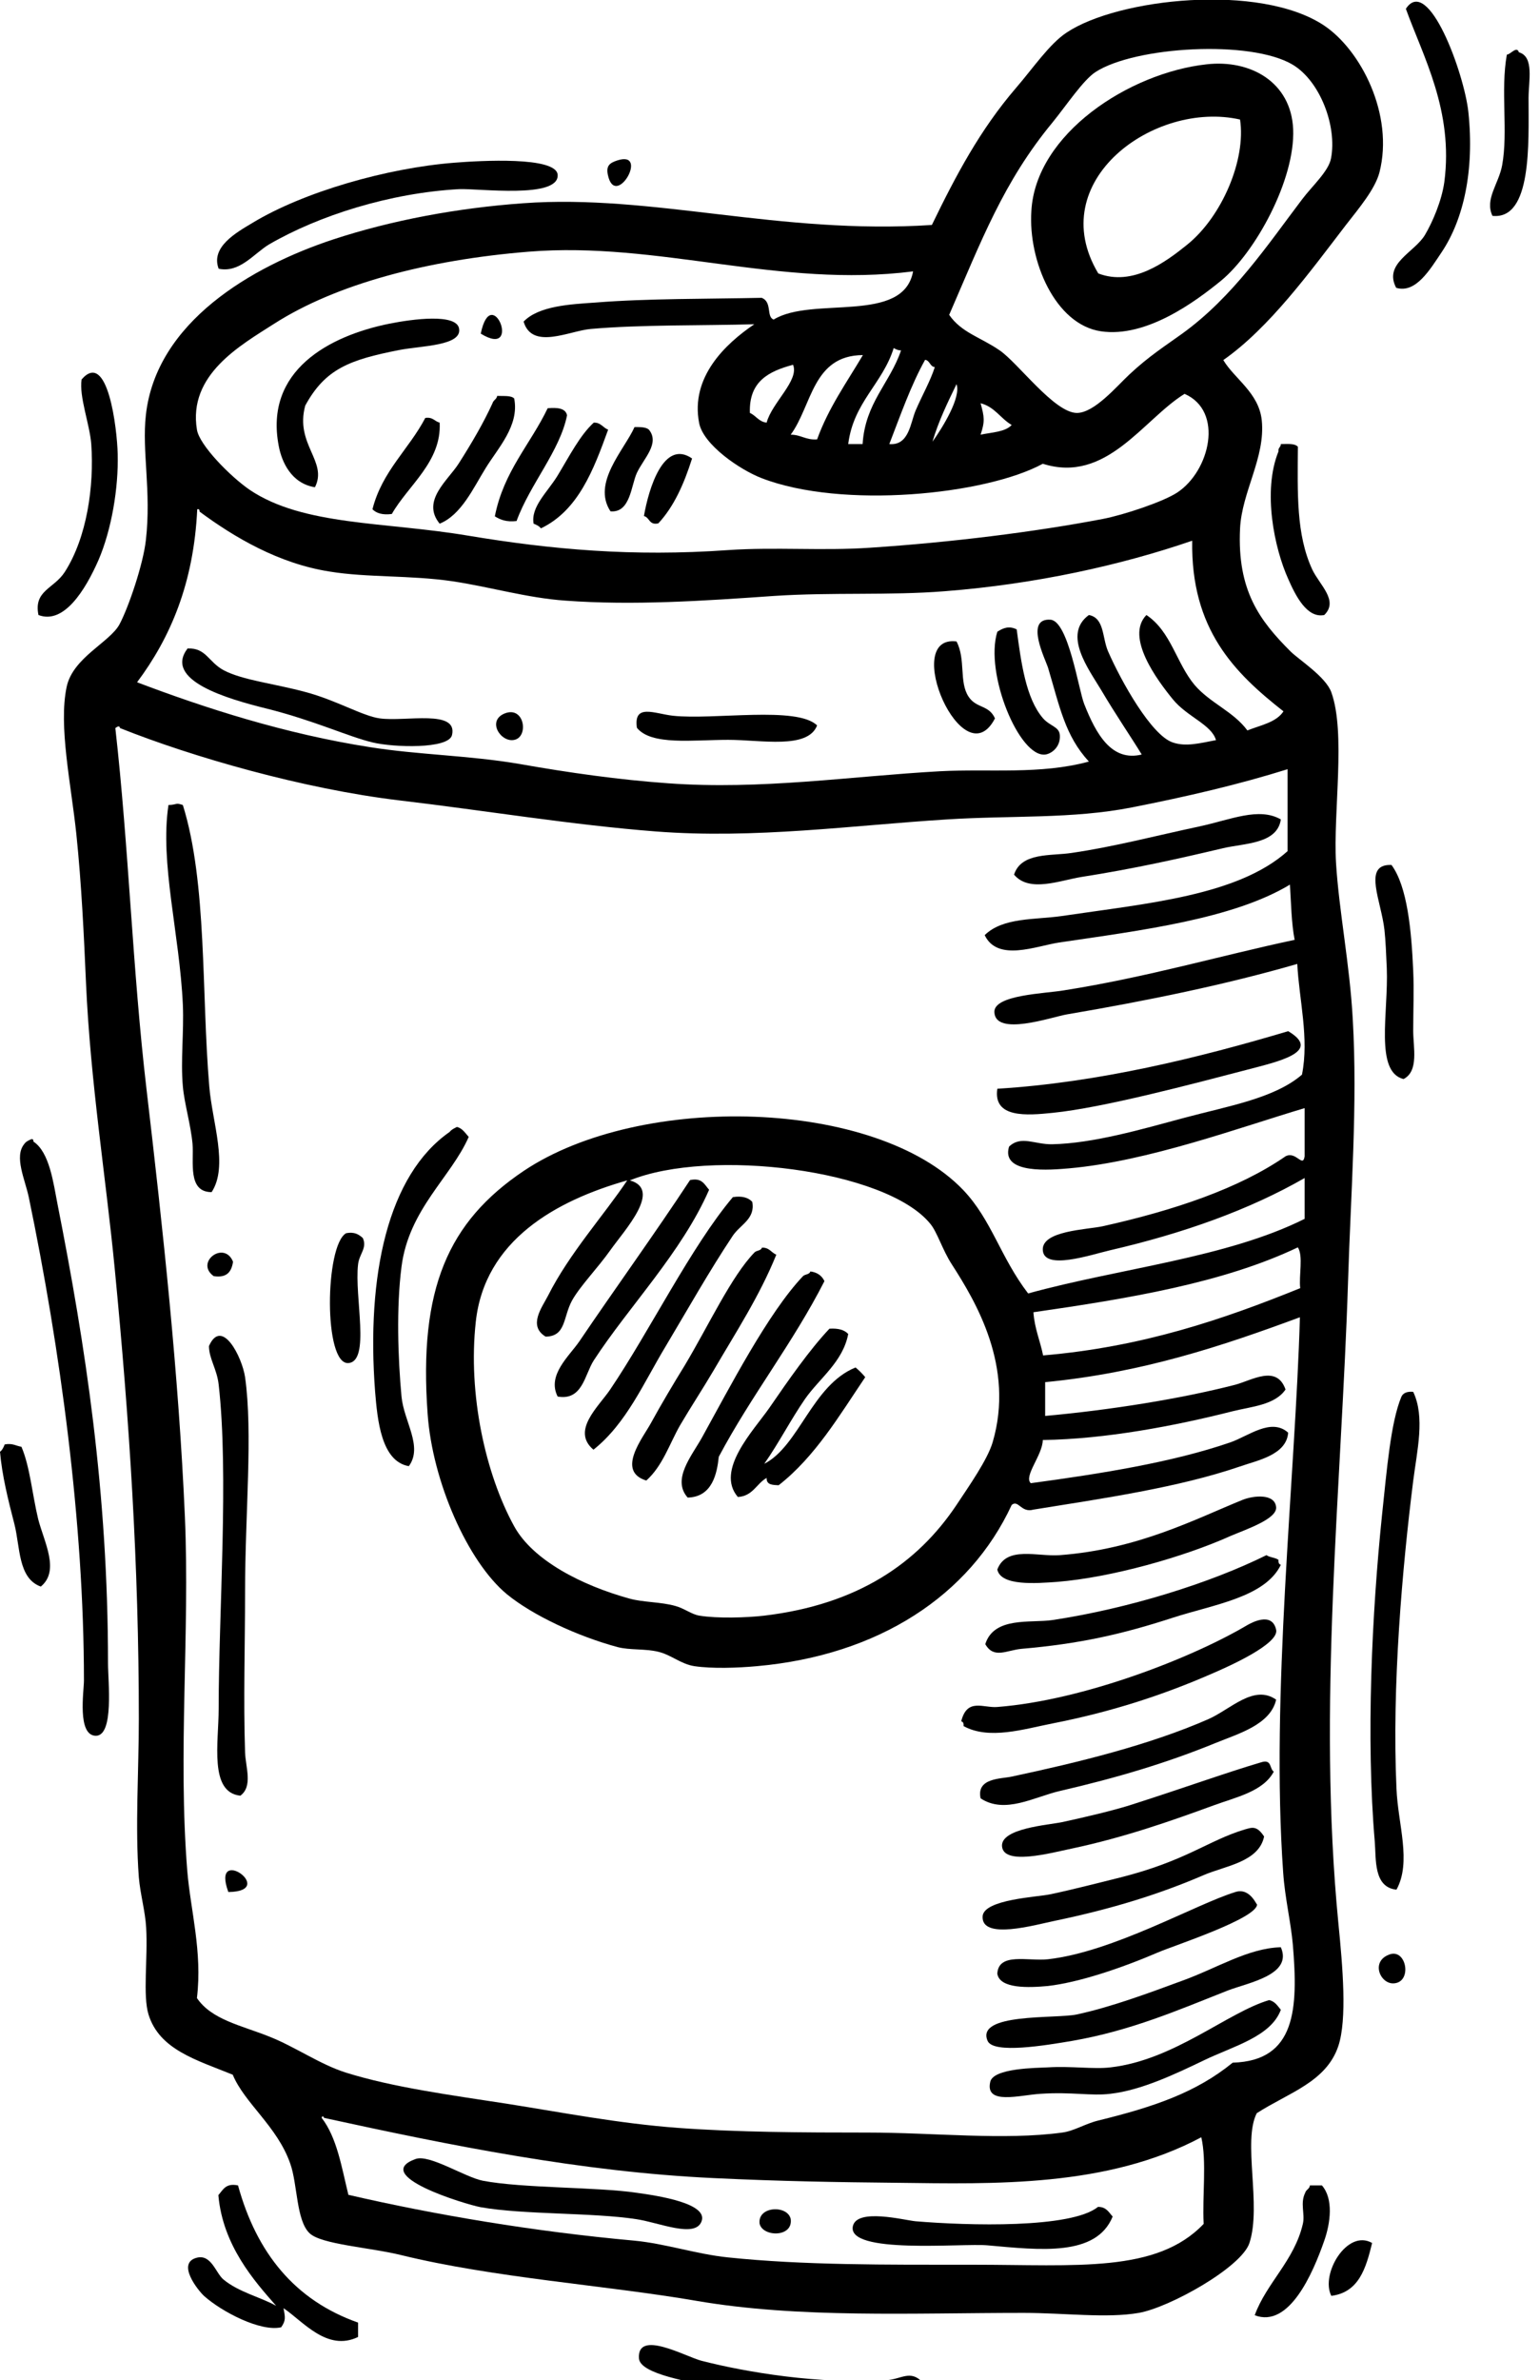 <?xml version="1.0" encoding="utf-8"?>
<!-- Generator: Adobe Illustrator 26.2.1, SVG Export Plug-In . SVG Version: 6.00 Build 0)  -->
<svg version="1.1" id="Capa_1" xmlns="http://www.w3.org/2000/svg" xmlns:xlink="http://www.w3.org/1999/xlink" x="0px" y="0px"
	 viewBox="0 0 52.47 81.04" style="enable-background:new 0 0 52.47 81.04;" xml:space="preserve">
<style type="text/css">
	.st0{fill-rule:evenodd;clip-rule:evenodd;}
</style>
<g>
	<path class="st0" d="M47.57,9.8c-0.44-0.83,0.62-1.2,0.98-1.8c0.26-0.44,0.57-1.16,0.66-1.8c0.32-2.43-0.73-4.29-1.31-5.9
		c0.76-1.17,1.99,2.2,2.13,3.52c0.21,2-0.17,3.65-0.9,4.75C48.72,9.18,48.24,10,47.57,9.8z"/>
	<path class="st0" d="M41.68,12.26c0.38,0.64,1.21,1.11,1.31,2.05c0.13,1.27-0.68,2.43-0.74,3.69c-0.1,2.11,0.67,3.13,1.72,4.18
		c0.27,0.27,1.2,0.86,1.39,1.39c0.5,1.39,0.06,4.08,0.16,5.81c0.1,1.63,0.47,3.47,0.57,5.32c0.17,2.9-0.07,5.98-0.16,8.92
		c-0.22,6.96-1.05,14.49-0.33,21.86c0.15,1.51,0.3,3.27,0,4.18c-0.41,1.23-1.69,1.59-2.78,2.29c-0.49,0.95,0.17,3.14-0.25,4.42
		c-0.27,0.83-2.73,2.2-3.77,2.38c-1.09,0.19-2.54,0-3.93,0c-3.8,0-7.64,0.19-11.14-0.41c-3.08-0.53-6.89-0.78-10.07-1.56
		c-1.06-0.26-2.71-0.36-3.11-0.74c-0.46-0.43-0.41-1.67-0.66-2.37c-0.44-1.27-1.56-2.06-1.96-3.03c-1.23-0.5-2.5-0.85-2.87-2.05
		c-0.2-0.65-0.02-1.92-0.08-2.95c-0.03-0.56-0.2-1.14-0.25-1.72c-0.13-1.74,0-3.61,0-5.4c0-5.24-0.32-10.16-0.82-15.31
		c-0.3-3.11-0.83-6.36-0.98-9.74c-0.07-1.59-0.15-3.35-0.33-5.08c-0.18-1.7-0.61-3.67-0.33-5c0.21-1,1.47-1.52,1.8-2.13
		c0.31-0.58,0.81-2.05,0.9-2.87c0.19-1.66-0.14-3.03,0-4.26c0.35-3.16,3.6-5.06,6.39-5.98c1.98-0.65,4.23-1.07,6.47-1.23
		c4.41-0.32,8.71,1.08,13.92,0.74c0.82-1.69,1.64-3.24,2.87-4.67c0.57-0.66,1.14-1.5,1.72-1.88c1.75-1.17,6.58-1.69,8.76-0.25
		C46.37,1.7,47.5,3.91,47,5.87c-0.15,0.57-0.69,1.21-1.15,1.8C44.63,9.26,43.25,11.16,41.68,12.26z M34.06,11.93
		c0.62,0.42,1.85,2.11,2.62,2.13c0.6,0.01,1.37-0.91,1.8-1.31c0.66-0.62,1.26-1,1.8-1.39c1.73-1.25,2.9-3.01,4.09-4.58
		c0.34-0.45,0.9-0.95,0.98-1.39c0.21-1.09-0.37-2.63-1.31-3.19c-1.43-0.85-5.36-0.62-6.71,0.25c-0.42,0.27-0.99,1.13-1.47,1.72
		c-1.67,2.02-2.42,4.02-3.52,6.55C32.76,11.33,33.41,11.48,34.06,11.93z M18.01,8.57c-3.45,0.28-6.56,1.1-8.68,2.46
		c-1.14,0.73-2.93,1.73-2.62,3.6c0.08,0.52,1.13,1.59,1.8,2.05c1.83,1.23,4.61,1.08,7.45,1.56c2.83,0.47,5.59,0.72,8.84,0.49
		c1.61-0.11,3.22,0.03,4.83-0.08c2.75-0.18,5.64-0.54,7.94-0.98c0.73-0.14,2.07-0.59,2.54-0.9c1.11-0.73,1.6-2.77,0.25-3.36
		c-1.41,0.87-2.66,3.07-4.83,2.38c-1.95,1.06-6.84,1.55-9.58,0.49c-0.75-0.29-1.99-1.14-2.13-1.88c-0.3-1.56,0.89-2.69,1.88-3.36
		c-1.76,0.05-3.86,0.01-5.57,0.16c-0.72,0.06-2,0.73-2.29-0.25c0.52-0.54,1.6-0.59,2.46-0.65c1.74-0.14,3.83-0.12,5.65-0.16
		c0.37,0.14,0.15,0.65,0.41,0.74c1.32-0.81,4.42,0.17,4.75-1.64C26.56,9.82,22.44,8.21,18.01,8.57z M28.9,15.12
		c0.16,0,0.33,0,0.49,0c0.09-1.41,0.93-2.07,1.31-3.19c-0.11,0-0.18-0.04-0.25-0.08C30.07,13.07,29.08,13.69,28.9,15.12z
		 M26.94,14.8c0.35,0,0.52,0.19,0.9,0.16c0.39-1.08,1.01-1.94,1.56-2.87C27.68,12.1,27.67,13.81,26.94,14.8z M30.3,15.12
		c0.68,0.06,0.72-0.74,0.9-1.15c0.22-0.51,0.5-1,0.65-1.47c-0.17-0.02-0.16-0.22-0.33-0.25C31.03,13.13,30.68,14.14,30.3,15.12z
		 M27.02,12.42c-0.82,0.22-1.51,0.56-1.47,1.64c0.21,0.09,0.3,0.3,0.57,0.33C26.3,13.71,27.24,12.95,27.02,12.42z M31.77,15.04
		c0.35-0.49,0.98-1.51,0.82-1.96C32.29,13.7,31.98,14.33,31.77,15.04z M33.41,14.8c0.38-0.08,0.84-0.09,1.06-0.33
		c-0.38-0.22-0.58-0.62-1.06-0.74C33.54,14.2,33.56,14.35,33.41,14.8z M4.67,23.23c2.32,0.88,5.05,1.76,7.94,2.21
		c1.63,0.26,3.38,0.28,5.08,0.57c1.7,0.3,3.39,0.54,5.08,0.66c3.17,0.23,6.2-0.24,9.25-0.41c1.71-0.09,3.42,0.12,5.08-0.33
		c-0.81-0.88-0.99-1.85-1.39-3.19c-0.09-0.29-0.81-1.7,0.08-1.64c0.61,0.04,0.96,2.39,1.15,2.87c0.41,1.04,0.94,1.97,1.96,1.72
		c-0.32-0.53-0.89-1.36-1.39-2.21c-0.4-0.67-1.32-1.88-0.41-2.54c0.53,0.1,0.45,0.76,0.65,1.23c0.45,1.03,1.48,2.87,2.21,3.11
		c0.44,0.15,0.9,0.03,1.47-0.08c-0.15-0.53-0.98-0.79-1.47-1.39c-0.53-0.65-1.63-2.12-0.9-2.87c0.84,0.56,1.02,1.64,1.64,2.38
		c0.53,0.62,1.32,0.9,1.8,1.55c0.45-0.18,0.98-0.27,1.23-0.65c-1.67-1.31-3.16-2.79-3.11-5.81c-2.41,0.83-5.34,1.48-8.43,1.72
		c-1.88,0.15-3.83,0.03-5.81,0.16c-2.42,0.17-4.81,0.33-7.12,0.16c-1.3-0.09-2.57-0.47-3.85-0.66c-1.44-0.21-2.9-0.12-4.18-0.33
		C9.5,19.19,7.99,18.3,6.8,17.42c0-0.05-0.01-0.1-0.08-0.08C6.6,19.87,5.8,21.72,4.67,23.23z M38.57,27.49
		c-2.03,0.4-4.12,0.27-6.31,0.41c-3.2,0.2-6.54,0.67-9.91,0.41c-2.85-0.22-5.87-0.72-8.76-1.06c-3.26-0.39-7.05-1.48-9.5-2.46
		c-0.02-0.1-0.09-0.05-0.16,0c0.46,4.07,0.58,8.18,1.06,12.28c0.56,4.76,1.1,9.74,1.31,14.58c0.17,3.96-0.24,8.02,0.08,12.04
		c0.11,1.35,0.52,2.75,0.33,4.34c0.5,0.74,1.51,0.93,2.46,1.31c0.89,0.35,1.73,0.95,2.62,1.23c1.6,0.5,3.54,0.76,5.49,1.06
		c1.9,0.3,3.8,0.67,5.81,0.82c2.02,0.15,4.27,0.16,6.47,0.16c2.25,0,4.65,0.27,6.63,0c0.4-0.05,0.78-0.3,1.23-0.41
		c1.92-0.47,3.34-0.96,4.58-1.97c2.16-0.06,2.23-1.85,2.05-4.01c-0.07-0.79-0.27-1.59-0.33-2.46c-0.43-6.07,0.41-13.42,0.57-18.91
		c-2.65,0.98-5.37,1.89-8.68,2.21c0,0.38,0,0.76,0,1.15c2.21-0.2,4.6-0.58,6.47-1.06c0.57-0.15,1.42-0.7,1.72,0.16
		c-0.36,0.53-1.16,0.58-1.8,0.74c-1.97,0.5-4.34,0.95-6.47,0.98c-0.01,0.52-0.66,1.23-0.41,1.47c2.37-0.32,4.83-0.71,6.8-1.39
		c0.61-0.21,1.39-0.85,1.97-0.33c-0.06,0.76-1.04,0.94-1.64,1.15c-2.1,0.72-4.68,1.09-7.04,1.47c-0.42,0.12-0.51-0.35-0.74-0.16
		c-1.43,3.09-4.54,5.12-8.68,5.49c-0.66,0.06-1.52,0.09-2.13,0c-0.46-0.07-0.78-0.38-1.23-0.49c-0.45-0.11-0.97-0.05-1.39-0.16
		c-1.37-0.37-2.89-1.08-3.77-1.8c-1.34-1.11-2.54-3.85-2.7-6.14c-0.31-4.26,0.7-6.54,3.27-8.27c4-2.68,12.01-2.46,14.98,0.65
		c0.97,1.02,1.26,2.28,2.21,3.52c3.12-0.86,6.76-1.21,9.42-2.54c0-0.46,0-0.93,0-1.39c-1.88,1.08-4.12,1.88-6.63,2.46
		c-0.68,0.16-2.24,0.69-2.29,0c-0.05-0.67,1.5-0.7,2.05-0.82c2.42-0.54,4.63-1.28,6.22-2.38c0.36-0.19,0.59,0.41,0.65,0
		c0-0.55,0-1.09,0-1.64c-2.22,0.66-5.33,1.81-8.02,2.05c-0.6,0.05-2.34,0.22-2.05-0.74c0.41-0.39,0.87-0.07,1.47-0.08
		c1.4-0.03,3.05-0.51,4.5-0.9c1.49-0.4,3.07-0.66,4.01-1.47c0.25-1.24-0.1-2.57-0.16-3.77c-2.42,0.7-5.09,1.25-7.86,1.72
		c-0.51,0.09-2.43,0.76-2.46-0.08c-0.02-0.59,1.73-0.63,2.37-0.74c2.85-0.45,5.36-1.19,7.86-1.72c-0.11-0.57-0.12-1.25-0.16-1.88
		c-1.94,1.17-5.08,1.56-7.86,1.97c-0.79,0.12-2.1,0.67-2.54-0.25c0.62-0.61,1.71-0.52,2.62-0.65c2.9-0.43,6-0.69,7.7-2.21
		c0-0.93,0-1.86,0-2.79C42.21,26.71,40.45,27.12,38.57,27.49z M16.21,45.01c-0.27,2.46,0.33,5.18,1.31,6.96
		c0.64,1.16,2.3,2.01,3.93,2.46c0.47,0.13,1.07,0.11,1.56,0.25c0.3,0.08,0.56,0.29,0.82,0.33c0.61,0.1,1.61,0.07,2.21,0
		c3.18-0.38,5.22-1.78,6.55-3.77c0.43-0.65,1.05-1.53,1.23-2.13c0.76-2.58-0.58-4.8-1.39-6.06c-0.32-0.49-0.5-1.11-0.74-1.39
		c-1.51-1.84-7.5-2.58-10.23-1.47c1.11,0.31-0.17,1.68-0.66,2.37c-0.43,0.61-1.03,1.22-1.31,1.72c-0.31,0.57-0.2,1.22-0.9,1.23
		c-0.61-0.37-0.12-1,0.08-1.39c0.73-1.45,1.92-2.76,2.7-3.93C18.94,40.88,16.51,42.23,16.21,45.01z M35.21,44.68
		c0.04,0.56,0.23,0.97,0.33,1.47c3.4-0.29,6.14-1.23,8.76-2.29c-0.05-0.44,0.11-1.09-0.08-1.39C41.68,43.68,38.47,44.21,35.21,44.68
		z M11.87,74.73c2.94,0.68,6.32,1.25,9.74,1.56c1.06,0.1,2.12,0.46,3.19,0.57c2.58,0.27,5.37,0.25,8.35,0.25
		c3.54,0,6.26,0.29,7.86-1.39c-0.05-0.96,0.11-2.13-0.08-2.95c-3.21,1.71-7.06,1.59-10.4,1.55c-2.02-0.02-3.91-0.05-6.22-0.16
		c-4.51-0.21-8.96-1.11-13.27-2.05c0-0.04-0.07-0.09-0.08,0C11.48,72.78,11.64,73.79,11.87,74.73z"/>
	<path class="st0" d="M51.75,1.78c0.53,0.15,0.33,0.98,0.33,1.56c0,1.53,0.12,4.15-1.23,4.01c-0.27-0.57,0.21-1.08,0.33-1.72
		c0.21-1.16-0.06-2.53,0.16-3.77C51.46,1.86,51.68,1.55,51.75,1.78z"/>
	<path class="st0" d="M41.11,2.19c1.49-0.17,2.88,0.6,2.95,2.21c0.07,1.72-1.29,4.2-2.46,5.16c-0.86,0.7-2.54,1.95-4.09,1.72
		c-1.56-0.23-2.48-2.4-2.37-4.09C35.28,4.56,38.47,2.48,41.11,2.19z M37.42,9.31c1.17,0.45,2.3-0.39,3.03-0.98
		c1.18-0.95,2.01-2.89,1.8-4.26C39.33,3.41,35.54,6.17,37.42,9.31z"/>
	<path class="st0" d="M21.04,5.46c1.1-0.35-0.08,1.69-0.33,0.49C20.65,5.65,20.76,5.55,21.04,5.46z"/>
	<path class="st0" d="M7.45,9.15C7.17,8.41,8.05,7.92,8.6,7.59c1.75-1.06,4.59-1.87,6.88-2.05c0.88-0.07,3.47-0.22,3.52,0.41
		c0.06,0.83-2.71,0.46-3.36,0.49c-2.36,0.13-4.78,0.9-6.47,1.88C8.64,8.64,8.17,9.3,7.45,9.15z"/>
	<path class="st0" d="M16.38,11.36C16.75,9.56,17.81,12.24,16.38,11.36L16.38,11.36z"/>
	<path class="st0" d="M10.4,13.81c-0.36,1.32,0.78,1.9,0.33,2.78c-0.81-0.13-1.13-0.87-1.23-1.39c-0.51-2.59,1.73-3.77,3.77-4.18
		c0.8-0.16,2.27-0.35,2.37,0.16c0.12,0.6-1.3,0.59-2.05,0.74C11.91,12.25,11.08,12.56,10.4,13.81z"/>
	<path class="st0" d="M1.31,20.94c-0.17-0.84,0.53-0.89,0.9-1.47c0.75-1.17,1-2.91,0.9-4.34c-0.05-0.68-0.42-1.62-0.33-2.21
		c0.89-1.03,1.21,1.67,1.23,2.54c0.03,1.16-0.21,2.57-0.65,3.6C2.9,20.11,2.17,21.27,1.31,20.94z"/>
	<path class="st0" d="M17.52,13.57c0.18,0.93-0.56,1.69-0.98,2.38c-0.41,0.66-0.82,1.58-1.56,1.88c-0.64-0.78,0.29-1.48,0.65-2.05
		c0.44-0.69,0.85-1.39,1.15-2.05c0.03-0.11,0.14-0.13,0.16-0.25C17.17,13.49,17.42,13.46,17.52,13.57z"/>
	<path class="st0" d="M19.32,14.14c-0.24,1.21-1.26,2.34-1.72,3.6c-0.34,0.04-0.55-0.04-0.74-0.16c0.3-1.53,1.21-2.45,1.8-3.68
		C19,13.87,19.27,13.9,19.32,14.14z"/>
	<path class="st0" d="M13.35,17.5c-0.31,0.04-0.52-0.02-0.66-0.16c0.33-1.3,1.24-2.04,1.8-3.11c0.26-0.04,0.32,0.12,0.49,0.16
		C15.05,15.72,13.91,16.52,13.35,17.5z"/>
	<path class="st0" d="M20.72,14.63c-0.5,1.38-1.02,2.75-2.29,3.36c-0.06-0.08-0.15-0.12-0.25-0.16c-0.1-0.58,0.48-1.08,0.82-1.64
		c0.4-0.66,0.76-1.37,1.23-1.8C20.47,14.38,20.54,14.56,20.72,14.63z"/>
	<path class="st0" d="M22.11,14.63c0.38,0.47-0.18,0.98-0.41,1.47c-0.2,0.43-0.22,1.37-0.9,1.31c-0.64-0.97,0.47-2.09,0.82-2.87
		C21.82,14.54,22.01,14.54,22.11,14.63z"/>
	<path class="st0" d="M44.22,15.21c-0.01,1.59-0.06,2.99,0.49,4.18c0.25,0.53,0.91,1.06,0.41,1.55c-0.59,0.12-0.98-0.66-1.23-1.23
		c-0.47-1.04-0.88-2.99-0.33-4.34c-0.02-0.13,0.08-0.14,0.08-0.25C43.86,15.12,44.11,15.09,44.22,15.21z"/>
	<path class="st0" d="M23.58,15.61c-0.27,0.85-0.61,1.63-1.15,2.21c-0.32,0.07-0.29-0.2-0.49-0.25
		C22.1,16.64,22.61,14.94,23.58,15.61z"/>
	<path class="st0" d="M34.64,21.43c0.15,1.12,0.31,2.35,0.9,3.03c0.24,0.27,0.55,0.28,0.57,0.57c0.03,0.4-0.28,0.63-0.49,0.66
		c-0.89,0.12-2.08-2.77-1.64-4.18C34.18,21.38,34.38,21.3,34.64,21.43z"/>
	<path class="st0" d="M32.59,21.84c0.32,0.61,0.08,1.38,0.41,1.88c0.27,0.41,0.69,0.27,0.9,0.74C32.82,26.54,30.68,21.6,32.59,21.84
		z"/>
	<path class="st0" d="M6.39,22.08c0.63-0.03,0.71,0.46,1.23,0.74c0.64,0.34,1.75,0.46,2.78,0.74c1.06,0.28,1.95,0.82,2.54,0.9
		c0.88,0.12,2.67-0.32,2.46,0.57c-0.12,0.48-1.99,0.42-2.7,0.25c-0.84-0.2-1.97-0.74-3.6-1.15C7.72,23.79,5.57,23.16,6.39,22.08z"/>
	<path class="st0" d="M17.2,24.29c0.67-0.26,0.82,0.79,0.33,0.9C17.07,25.3,16.57,24.54,17.2,24.29z"/>
	<path class="st0" d="M27.84,24.7c-0.32,0.82-1.9,0.49-3.03,0.49c-1.2,0-2.62,0.2-3.11-0.41c-0.12-0.84,0.6-0.48,1.23-0.41
		C24.32,24.52,27.16,24.03,27.84,24.7z"/>
	<path class="st0" d="M7.21,40.59c-0.83,0-0.6-1.04-0.65-1.64c-0.06-0.66-0.28-1.38-0.33-1.96c-0.08-0.89,0.04-1.85,0-2.78
		c-0.11-2.41-0.79-4.83-0.49-6.8c0.31-0.01,0.23-0.09,0.49,0c0.83,2.66,0.63,6.39,0.9,9.58C7.23,38.21,7.79,39.71,7.21,40.59z"/>
	<path class="st0" d="M43.64,27.9c-0.12,0.84-1.25,0.81-1.97,0.98c-1.52,0.36-3.04,0.7-4.83,0.98c-0.74,0.12-1.77,0.54-2.29-0.08
		c0.25-0.77,1.26-0.63,1.97-0.74c1.44-0.21,2.88-0.59,4.34-0.9C41.93,27.91,42.89,27.47,43.64,27.9z"/>
	<path class="st0" d="M47.41,29.45c0.54,0.73,0.68,2.23,0.74,3.6c0.03,0.63,0,1.39,0,2.05c0,0.56,0.2,1.37-0.33,1.64
		c-0.99-0.25-0.51-2.27-0.57-3.77c-0.02-0.46-0.04-0.95-0.08-1.31c-0.11-0.98-0.72-2.18,0.16-2.21
		C47.36,29.45,47.38,29.45,47.41,29.45z"/>
	<path class="st0" d="M33.98,37.07c3.44-0.21,6.89-1.06,9.91-1.96c1.2,0.71-0.41,1.05-1.39,1.31c-1.88,0.49-4.93,1.3-6.63,1.47
		C34.99,37.98,33.83,38.08,33.98,37.07z"/>
	<path class="st0" d="M15.97,38.71c-0.6,1.37-2.04,2.46-2.29,4.42c-0.18,1.39-0.12,3.13,0,4.42c0.08,0.85,0.74,1.7,0.25,2.37
		c-0.94-0.16-1.07-1.57-1.15-2.54c-0.3-3.96,0.43-7.37,2.54-8.84c0.06-0.08,0.15-0.12,0.25-0.17
		C15.76,38.42,15.85,38.58,15.97,38.71z"/>
	<path class="st0" d="M1.06,38.79c0.07-0.02,0.08,0.03,0.08,0.08c0.55,0.36,0.68,1.42,0.82,2.13c0.95,4.81,1.72,9.79,1.72,15.64
		c0,0.6,0.21,2.45-0.41,2.46c-0.65,0-0.41-1.52-0.41-1.88c0-5.38-0.81-11.31-1.88-16.46c-0.13-0.61-0.5-1.37-0.16-1.8
		C0.88,38.87,0.97,38.83,1.06,38.79z"/>
	<path class="st0" d="M24.16,40.51c-0.93,2.13-2.74,3.98-3.93,5.81c-0.31,0.48-0.38,1.38-1.23,1.23c-0.37-0.73,0.39-1.37,0.74-1.88
		c1.19-1.76,2.58-3.68,3.77-5.49C23.92,40.09,24,40.33,24.16,40.51z"/>
	<path class="st0" d="M25.63,40.92c0.11,0.58-0.4,0.77-0.66,1.15c-0.8,1.2-1.55,2.53-2.29,3.77c-0.75,1.24-1.33,2.62-2.46,3.52
		c-0.77-0.65,0.18-1.47,0.57-2.05c1.34-1.98,2.76-4.87,4.18-6.55C25.29,40.71,25.5,40.78,25.63,40.92z"/>
	<path class="st0" d="M12.36,42.15c0.16,0.34-0.12,0.54-0.16,0.9c-0.13,1.11,0.43,3.3-0.33,3.36c-0.85,0.06-0.8-4-0.08-4.42
		C12.09,41.93,12.23,42.04,12.36,42.15z"/>
	<path class="st0" d="M26.45,42.72c-0.57,1.41-1.39,2.66-2.13,3.93c-0.37,0.63-0.78,1.25-1.15,1.88c-0.36,0.63-0.59,1.38-1.15,1.88
		c-1.04-0.32-0.11-1.46,0.16-1.96c0.35-0.64,0.78-1.36,1.15-1.96c0.82-1.37,1.59-3.04,2.38-3.85c0.07-0.07,0.22-0.05,0.25-0.16
		C26.21,42.47,26.28,42.65,26.45,42.72z"/>
	<path class="st0" d="M7.94,42.96c-0.05,0.33-0.2,0.56-0.66,0.49C6.63,42.98,7.64,42.22,7.94,42.96z"/>
	<path class="st0" d="M28.09,43.62c-1.08,2.12-2.49,3.89-3.6,5.98c-0.06,0.57-0.22,1.37-1.06,1.39c-0.55-0.62,0.14-1.42,0.49-2.05
		c0.93-1.68,2.25-4.24,3.44-5.49c0.07-0.07,0.22-0.05,0.25-0.16C27.84,43.32,28,43.43,28.09,43.62z"/>
	<path class="st0" d="M28.9,45.42c-0.18,0.95-0.98,1.51-1.47,2.21c-0.49,0.71-0.88,1.48-1.39,2.21c1.19-0.61,1.63-2.68,3.11-3.28
		c0.12,0.1,0.23,0.21,0.33,0.33c-0.89,1.32-1.71,2.71-2.95,3.68c-0.21-0.01-0.42-0.01-0.41-0.25c-0.35,0.2-0.47,0.62-0.98,0.65
		c-0.78-0.91,0.54-2.27,1.07-3.03c0.66-0.96,1.37-1.98,2.05-2.7C28.56,45.22,28.77,45.28,28.9,45.42z"/>
	<path class="st0" d="M8.19,61.14c-1.07-0.11-0.74-1.81-0.74-2.95c0-3.29,0.35-7.98,0-11.05c-0.06-0.53-0.33-0.88-0.33-1.31
		c0.44-0.99,1.13,0.38,1.23,1.06c0.27,1.91,0,4.65,0,7.29c0,1.88-0.06,3.65,0,5.49C8.37,60.18,8.62,60.82,8.19,61.14z"/>
	<path class="st0" d="M48.15,47.39c0.41,0.86,0.13,2,0,3.03c-0.37,2.95-0.73,6.98-0.57,10.48c0.05,1.22,0.52,2.49,0,3.44
		c-0.79-0.08-0.69-1.05-0.74-1.64c-0.3-3.51-0.1-7.77,0.25-11.14c0.16-1.49,0.29-3.13,0.66-4.01
		C47.81,47.43,47.94,47.37,48.15,47.39z"/>
	<path class="st0" d="M1.39,54.02c-0.78-0.28-0.7-1.35-0.9-2.13C0.28,51.08,0.07,50.24,0,49.43c0.08-0.06,0.12-0.15,0.16-0.25
		c0.27-0.05,0.38,0.05,0.57,0.08c0.29,0.67,0.37,1.63,0.57,2.46C1.5,52.5,2.05,53.48,1.39,54.02z"/>
	<path class="st0" d="M33.98,53.44c0.31-0.82,1.38-0.43,2.13-0.49c2.67-0.2,4.64-1.24,6.22-1.88c0.37-0.15,1.11-0.23,1.15,0.25
		c0.03,0.4-1.02,0.75-1.56,0.98c-1.58,0.71-4.05,1.41-5.9,1.56C35.31,53.91,34.1,54.01,33.98,53.44z"/>
	<path class="st0" d="M43.64,53.28c-0.54,1.11-2.29,1.35-3.68,1.8c-1.75,0.57-3.19,0.89-5.16,1.06c-0.51,0.05-0.94,0.35-1.23-0.16
		c0.3-0.95,1.55-0.71,2.29-0.82c2.58-0.39,5.35-1.25,7.29-2.21c0.11,0.08,0.3,0.08,0.41,0.16C43.55,53.21,43.58,53.26,43.64,53.28z"
		/>
	<path class="st0" d="M32.83,58.77c0.01-0.1-0.02-0.15-0.08-0.16c0.2-0.81,0.75-0.45,1.23-0.49c2.96-0.23,6.67-1.69,8.52-2.79
		c0.11-0.06,0.84-0.48,0.98,0.16c0.11,0.48-1.62,1.25-2.13,1.47c-1.73,0.76-3.5,1.33-5.49,1.72C34.89,58.87,33.7,59.25,32.83,58.77z
		"/>
	<path class="st0" d="M43.48,57.87c-0.19,0.85-1.29,1.16-2.05,1.47c-1.66,0.68-3.37,1.19-5.32,1.64c-0.87,0.2-1.87,0.8-2.7,0.25
		c-0.15-0.7,0.7-0.66,1.06-0.74c2.25-0.48,4.68-1.07,6.71-1.96C41.94,58.19,42.72,57.34,43.48,57.87z"/>
	<path class="st0" d="M43.4,60.32c-0.36,0.68-1.29,0.87-2.05,1.15c-1.45,0.53-3.04,1.09-4.83,1.47c-0.72,0.15-2.33,0.59-2.38-0.08
		c-0.04-0.61,1.57-0.72,2.05-0.82c0.83-0.18,1.71-0.39,2.29-0.57c1.97-0.63,3.22-1.09,4.5-1.47C43.34,59.89,43.25,60.23,43.4,60.32z
		"/>
	<path class="st0" d="M43.07,62.53c-0.18,0.87-1.33,1-2.05,1.31c-1.51,0.65-3.11,1.15-5.08,1.56c-0.68,0.14-2.52,0.67-2.46-0.16
		c0.05-0.57,1.87-0.65,2.29-0.74c0.86-0.18,1.72-0.41,2.38-0.57c2.27-0.57,3-1.26,4.26-1.64C42.66,62.22,42.82,62.15,43.07,62.53z"
		/>
	<path class="st0" d="M7.78,64.42C7.17,62.76,9.5,64.4,7.78,64.42L7.78,64.42z"/>
	<path class="st0" d="M33.98,67.2c0.04-0.73,1.04-0.42,1.72-0.49c2.23-0.25,5.03-1.87,6.39-2.29c0.53-0.17,0.75,0.53,0.74,0.41
		c0.04,0.48-2.85,1.42-3.36,1.64c-1.28,0.55-2.72,1.03-3.77,1.15C35.05,67.68,34.06,67.72,33.98,67.2z"/>
	<path class="st0" d="M43.64,66.3c0.41,0.94-1.09,1.2-1.8,1.47c-1.7,0.67-3.3,1.37-5.32,1.72c-0.89,0.15-2.67,0.45-2.87,0
		c-0.42-0.96,2.32-0.75,3.03-0.9c1.17-0.25,2.46-0.73,3.6-1.15C41.45,67.02,42.52,66.33,43.64,66.3z"/>
	<path class="st0" d="M47.33,66.55c0.59-0.23,0.8,0.94,0.16,0.98C47.03,67.56,46.69,66.79,47.33,66.55z"/>
	<path class="st0" d="M43.64,68.43c-0.34,0.92-1.63,1.24-2.62,1.72c-0.96,0.46-2.13,1.02-3.19,1.14c-0.66,0.08-1.31-0.07-2.37,0
		c-0.71,0.04-1.91,0.4-1.72-0.41c0.11-0.47,1.59-0.47,1.97-0.49c0.77-0.05,1.56,0.07,2.13,0c2.17-0.25,3.98-1.87,5.4-2.29
		C43.44,68.14,43.53,68.3,43.64,68.43z"/>
	<path class="st0" d="M14.16,73.51c0.47-0.17,1.68,0.62,2.29,0.74c1.36,0.26,3.89,0.21,5.24,0.41c0.72,0.1,2.46,0.36,2.21,0.98
		c-0.22,0.57-1.43,0.04-2.21-0.08c-1.48-0.23-3.87-0.15-5.32-0.41C15.85,75.05,12.61,74.07,14.16,73.51z"/>
	<path class="st0" d="M8.11,74.41c0.63,2.29,1.93,3.91,4.09,4.67c0,0.16,0,0.33,0,0.49c-1.06,0.51-1.88-0.54-2.54-0.98
		c0.06,0.32,0.08,0.42-0.08,0.65c-0.7,0.16-2.01-0.52-2.62-1.06c-0.2-0.18-0.97-1.13-0.25-1.31c0.49-0.12,0.64,0.52,0.9,0.74
		c0.53,0.44,1.29,0.61,1.8,0.9c-0.74-0.84-1.82-2.05-1.97-3.77C7.6,74.56,7.69,74.32,8.11,74.41z"/>
	<path class="st0" d="M45.04,74.41c0.4,0.46,0.29,1.28,0.08,1.88c-0.39,1.12-1.2,2.99-2.37,2.54c0.4-1.1,1.35-1.86,1.64-3.11
		c0.08-0.34-0.1-0.7,0.08-1.06c0.03-0.11,0.15-0.13,0.16-0.25C44.76,74.41,44.9,74.41,45.04,74.41z"/>
	<path class="st0" d="M37.91,75.47c-0.56,1.37-2.47,1.14-4.26,0.98c-0.85-0.08-4.82,0.32-4.59-0.66c0.15-0.61,1.74-0.2,2.13-0.16
		c1.79,0.15,5.31,0.25,6.22-0.49C37.7,75.14,37.78,75.33,37.91,75.47z"/>
	<path class="st0" d="M26.94,75.55c0.09,0.64-0.96,0.62-1.06,0.16C25.81,75.11,26.83,75.07,26.94,75.55z"/>
	<path class="st0" d="M46.75,76.37c-0.21,0.86-0.45,1.68-1.39,1.8C44.98,77.43,45.9,75.88,46.75,76.37z"/>
	<path class="st0" d="M31.44,81.12c-0.25,1.17-2.72,0.92-4.18,0.82c-0.92-0.07-2.2-0.46-2.95-0.66c-0.71-0.18-2.5-0.43-2.54-0.98
		c-0.07-1,1.59-0.06,2.13,0.08c1.52,0.39,4.02,0.81,6.31,0.66C30.71,81.01,31.02,80.67,31.44,81.12z"/>
</g>
</svg>
